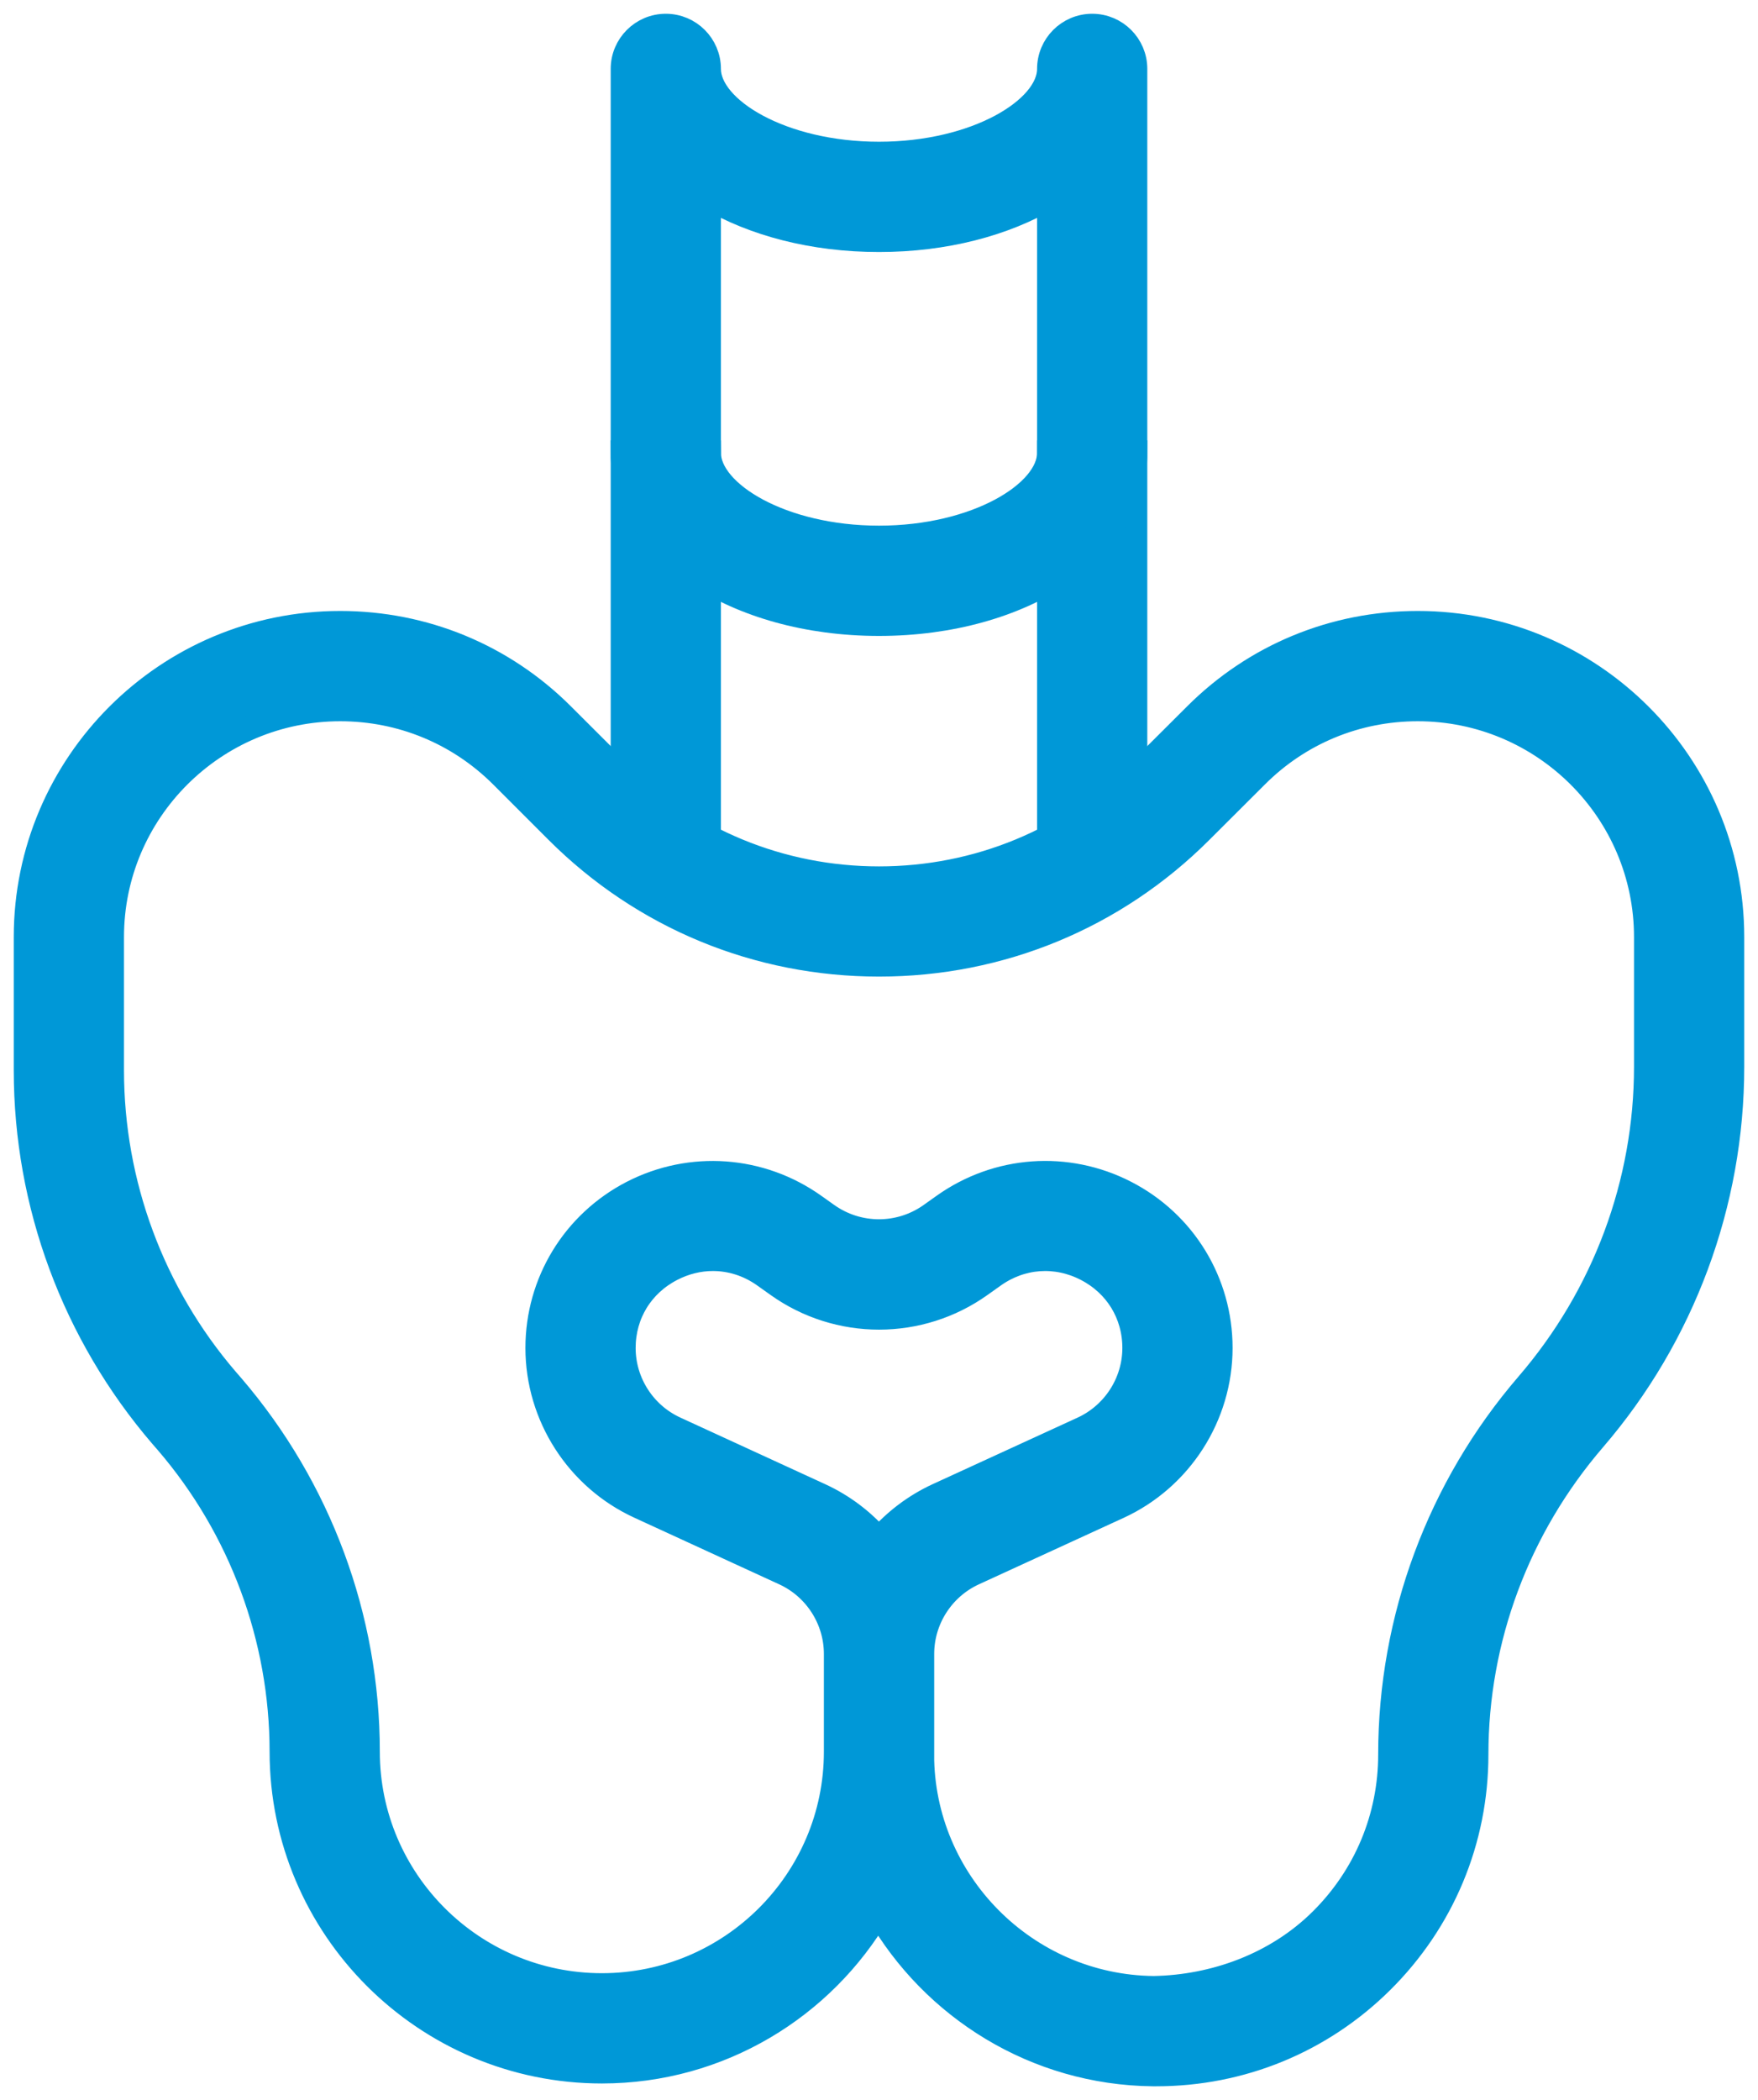 <?xml version="1.0" encoding="UTF-8"?>
<svg width="67px" height="80px" viewBox="0 0 67 80" version="1.1" xmlns="http://www.w3.org/2000/svg" xmlns:xlink="http://www.w3.org/1999/xlink">
    <title>icon-beckenbodenzentrum-frau-ksw</title>
    <g id="01-Library-(OK)" stroke="none" stroke-width="1" fill="none" fill-rule="evenodd">
        <g id="KSW_Library_Atoms_03_Update_20211026" transform="translate(-1373, -547)" fill="#0098D7" fill-rule="nonzero" stroke="#0098D7" stroke-width="0.951">
            <g id="icon-beckenbodenzentrum-frau-ksw" transform="translate(1374, 548)">
                <path d="M43.066,78 C43.023,78 42.981,78 42.939,78 C38.467,77.954 34.557,75.475 32.474,71.838 C30.358,75.455 26.429,77.893 21.938,77.893 C15.22,77.893 9.75,72.436 9.75,65.728 C9.75,61.409 8.197,57.219 5.379,53.937 L5.164,53.69 C1.83,49.809 0,44.87 0,39.773 L0,34.694 C0,28.109 5.366,22.75 11.966,22.75 C15.161,22.75 18.168,23.991 20.426,26.247 L22.549,28.366 C25.207,31.018 28.743,32.48 32.5,32.48 C36.257,32.48 39.793,31.021 42.448,28.369 L44.574,26.25 C46.833,23.991 49.839,22.75 53.033,22.75 C59.634,22.75 65,28.109 65,34.694 L65,39.637 C65,44.84 63.128,49.878 59.732,53.823 C56.826,57.2 55.25,61.448 55.25,65.835 C55.25,69.105 53.966,72.173 51.646,74.474 C49.345,76.752 46.3,78 43.066,78 L43.066,78 Z M34.125,65.728 L34.125,65.835 C34.125,70.701 38.093,74.701 42.971,74.75 C45.289,74.708 47.648,73.856 49.358,72.163 C51.061,70.476 52,68.231 52,65.835 C52,60.671 53.856,55.669 57.229,51.753 C60.161,48.35 61.75,44.063 61.75,39.64 L61.75,34.697 C61.75,29.9 57.84,26 53.033,26 C50.703,26 48.513,26.904 46.871,28.548 L44.746,30.667 C41.477,33.93 37.128,35.727 32.5,35.727 C27.872,35.727 23.523,33.93 20.254,30.67 L18.132,28.548 C16.484,26.904 14.293,26 11.966,26 C7.16,26 3.25,29.9 3.25,34.694 L3.25,39.773 C3.25,44.093 4.803,48.279 7.621,51.561 L7.836,51.808 C11.17,55.692 13,60.632 13,65.728 C13,70.645 17.007,74.643 21.938,74.643 C26.868,74.643 30.875,70.642 30.875,65.728 L30.875,62.007 C30.875,60.684 30.098,59.475 28.896,58.922 L23.374,56.384 C21.021,55.305 19.5,52.936 19.5,50.349 C19.5,47.853 20.881,45.591 23.101,44.444 C25.334,43.297 27.986,43.492 30.023,44.938 L30.517,45.289 C31.704,46.134 33.293,46.134 34.479,45.289 L34.973,44.938 C37.014,43.488 39.666,43.297 41.896,44.444 C44.119,45.588 45.5,47.853 45.5,50.349 C45.5,52.936 43.979,55.305 41.629,56.388 L36.108,58.922 C34.905,59.475 34.128,60.684 34.128,62.007 L34.128,65.728 L34.125,65.728 Z M26.169,46.943 C25.636,46.943 25.1,47.073 24.596,47.333 C23.439,47.928 22.75,49.056 22.75,50.349 C22.75,51.672 23.527,52.881 24.729,53.433 L30.251,55.971 C31.128,56.374 31.889,56.956 32.497,57.661 C33.108,56.956 33.868,56.374 34.742,55.971 L40.264,53.437 C41.473,52.881 42.25,51.669 42.25,50.349 C42.25,49.056 41.561,47.928 40.407,47.333 C39.25,46.735 37.924,46.829 36.861,47.587 L36.367,47.938 C34.057,49.589 30.947,49.589 28.636,47.938 L28.142,47.587 C27.541,47.157 26.858,46.943 26.169,46.943 L26.169,46.943 Z" id="Shape"></path>
                <path d="M42.25,31.688 L39,31.688 L39,6.506 C37.287,7.517 35.019,8.125 32.5,8.125 C29.981,8.125 27.713,7.517 26,6.506 L26,31.688 L22.75,31.688 L22.75,1.625 C22.75,0.728 23.478,0 24.375,0 C25.272,0 26,0.728 26,1.625 C26,3.159 28.779,4.875 32.5,4.875 C36.221,4.875 39,3.159 39,1.625 C39,0.728 39.728,0 40.625,0 C41.522,0 42.25,0.728 42.25,1.625 L42.25,31.688 Z" id="Path"></path>
                <path d="M32.5,22.75 C27.03,22.75 22.75,19.896 22.75,16.25 L26,16.25 C26,17.784 28.779,19.5 32.5,19.5 C36.221,19.5 39,17.784 39,16.25 L42.25,16.25 C42.25,19.896 37.97,22.75 32.5,22.75 Z" id="Path"></path>
            </g>
        </g>
    </g>
</svg>